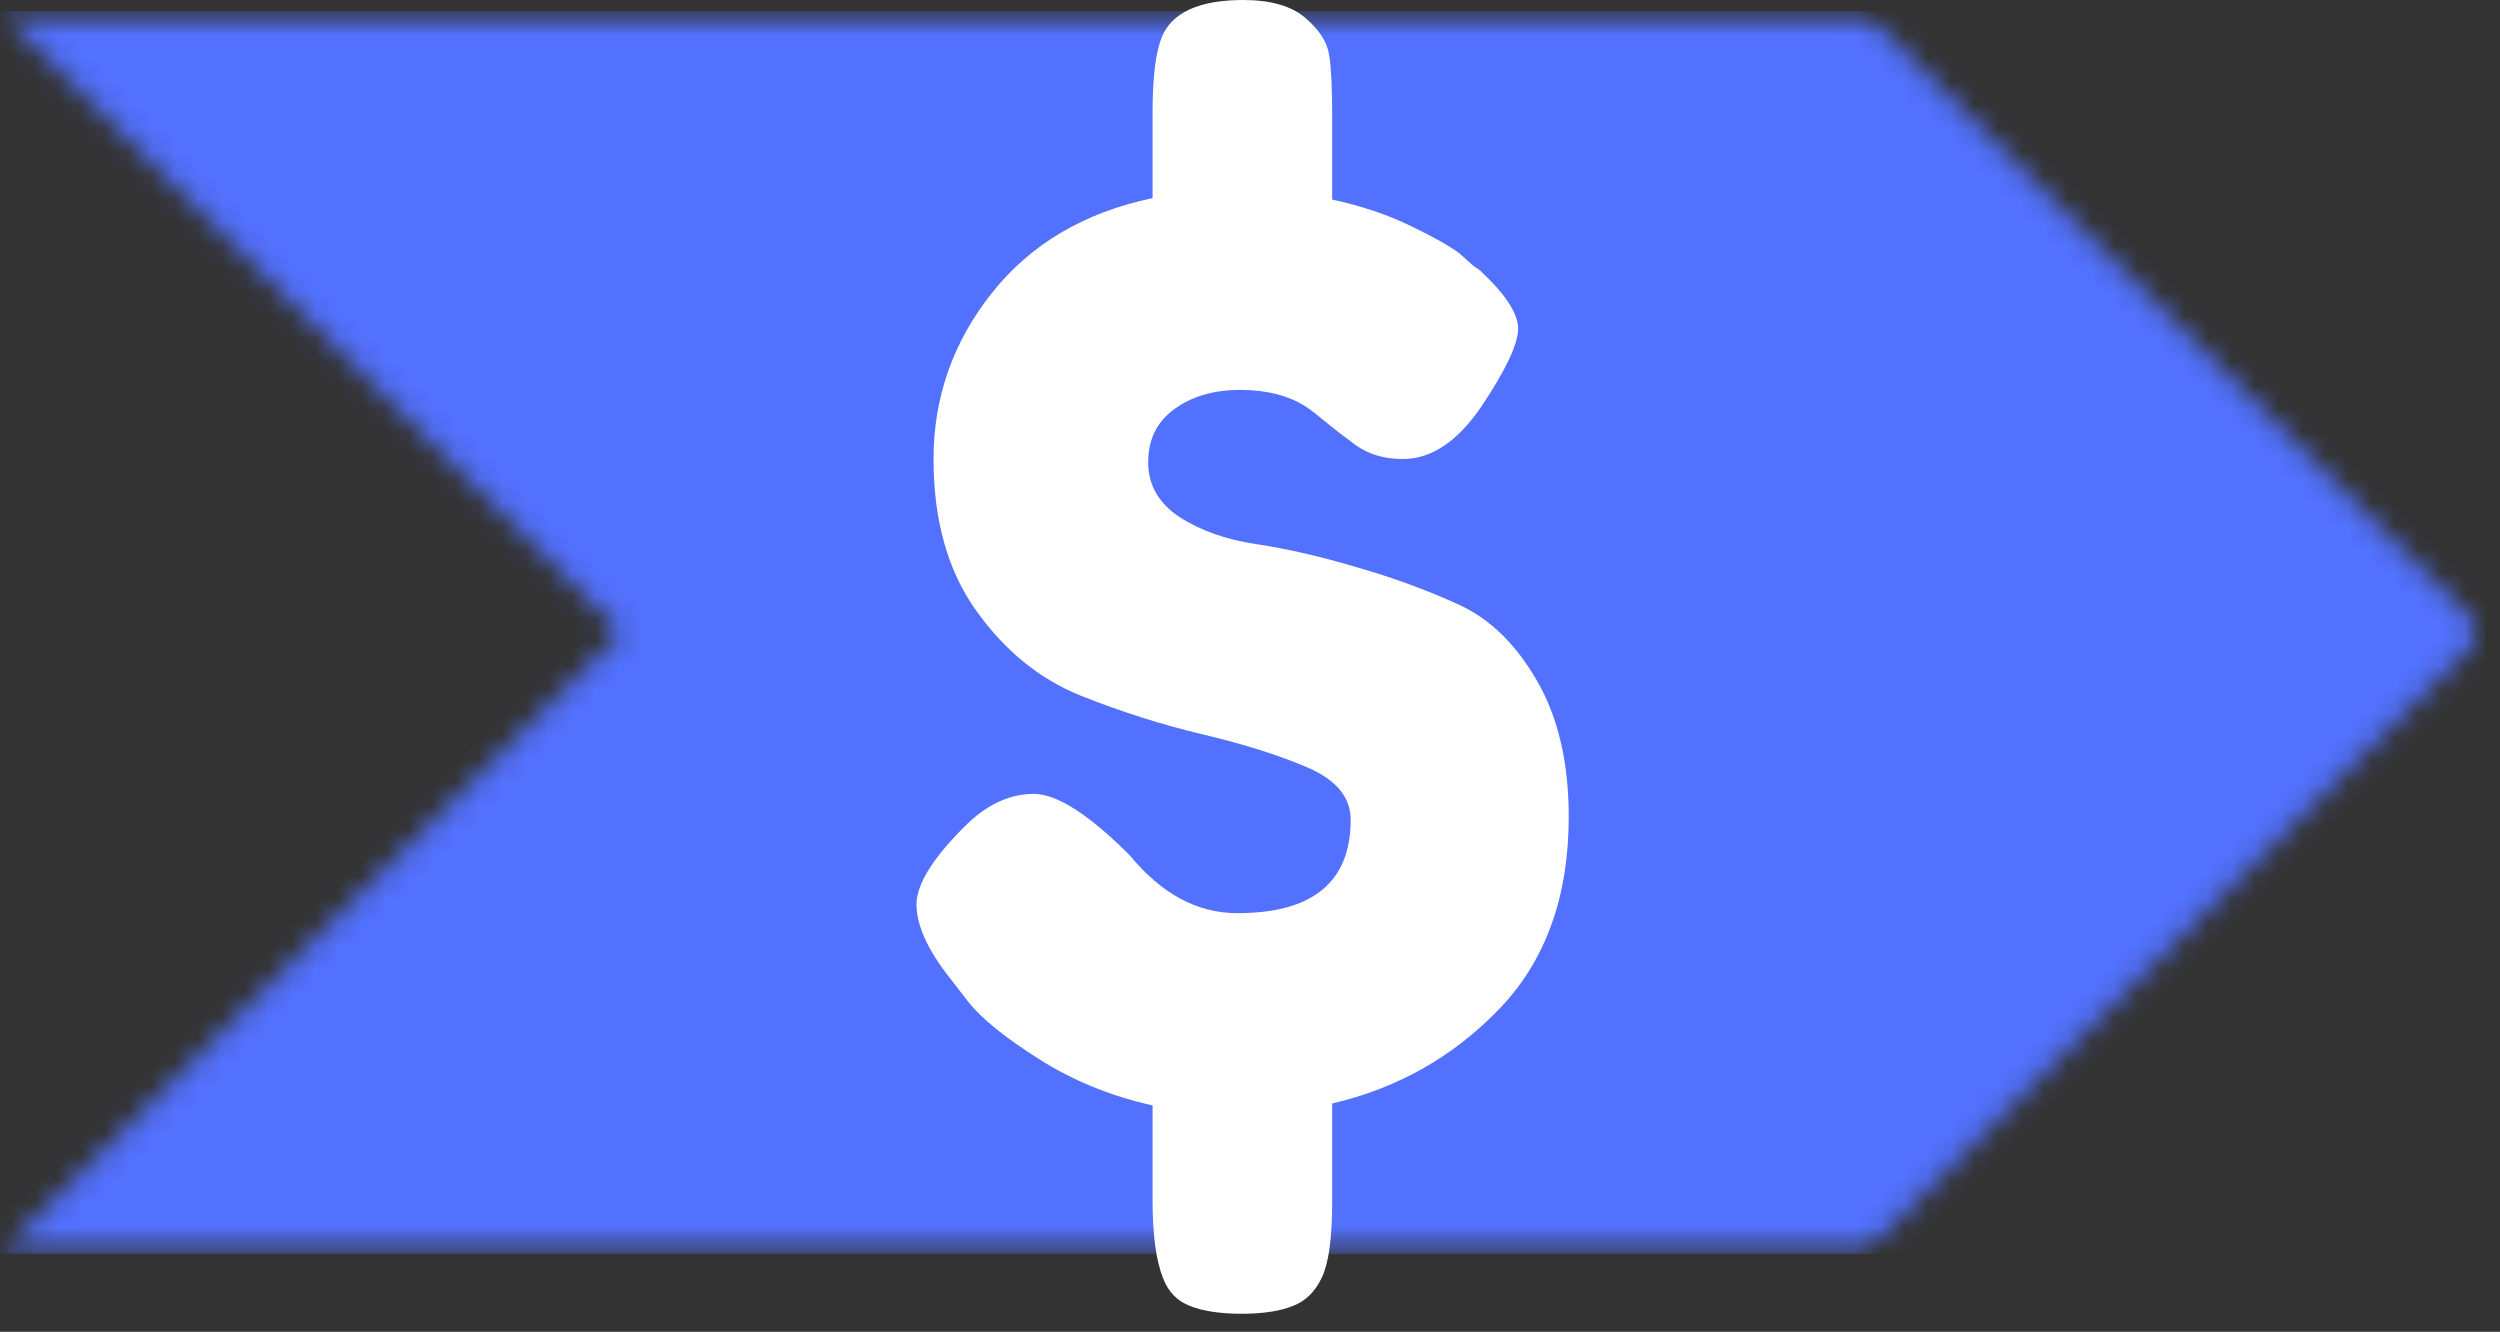 <svg width="107" height="57" viewBox="0 0 107 57" fill="none" xmlns="http://www.w3.org/2000/svg">
<rect x="0" y="0" width="107" height="57" fill="#333333" stroke="none"/>
<mask id="mask0_112_2" style="mask-type:luminance" maskUnits="userSpaceOnUse" x="0" y="0" width="107" height="54">
<path d="M0 0.475H106.37V53.663H0V0.475Z" fill="white"/>
</mask>
<g mask="url(#mask0_112_2)">
<mask id="mask1_112_2" style="mask-type:luminance" maskUnits="userSpaceOnUse" x="0" y="0" width="107" height="54">
<path d="M0 0.475H79.776L106.37 27.069L79.776 53.663H0L26.594 27.069L0 0.475Z" fill="white"/>
</mask>
<g mask="url(#mask1_112_2)">
<path d="M0 0.475H106.37V53.663H0V0.475Z" fill="#5271FF"/>
</g>
</g>
<path d="M67.142 34.958C67.142 38.375 66.153 41.115 64.184 43.167C62.21 45.224 59.819 46.578 57.017 47.229V51.438C57.017 52.979 56.871 54.052 56.58 54.667C56.298 55.276 55.882 55.688 55.33 55.896C54.788 56.115 54.059 56.229 53.142 56.229C52.226 56.229 51.486 56.115 50.934 55.896C50.392 55.688 50.007 55.297 49.788 54.729C49.481 53.979 49.33 52.859 49.33 51.375V47.312C47.538 46.911 45.918 46.25 44.476 45.333C43.028 44.417 42.023 43.604 41.455 42.896L40.601 41.792C39.684 40.615 39.226 39.583 39.226 38.708C39.226 37.823 39.965 36.656 41.455 35.208C42.33 34.391 43.257 33.979 44.246 33.979C45.231 33.979 46.601 34.854 48.351 36.604C49.71 38.26 51.246 39.083 52.955 39.083C56.189 39.083 57.809 37.75 57.809 35.083C57.809 34.125 57.194 33.385 55.976 32.854C54.752 32.328 53.257 31.854 51.496 31.438C49.746 31.021 47.996 30.469 46.246 29.771C44.496 29.062 43.007 27.854 41.788 26.146C40.564 24.438 39.955 22.271 39.955 19.646C39.955 17.021 40.778 14.662 42.434 12.562C44.101 10.453 46.398 9.094 49.33 8.479V4.812C49.33 3.312 49.46 2.24 49.726 1.583C50.168 0.531 51.33 0 53.205 0C54.398 0 55.288 0.26 55.871 0.771C56.465 1.271 56.809 1.807 56.892 2.375C56.976 2.948 57.017 3.781 57.017 4.875V8.542C58.252 8.807 59.371 9.182 60.371 9.667C61.382 10.156 62.085 10.552 62.476 10.854L63.059 11.375L63.33 11.562C64.424 12.578 64.976 13.412 64.976 14.062C64.976 14.719 64.46 15.812 63.434 17.354C62.403 18.885 61.273 19.646 60.038 19.646C59.257 19.646 58.59 19.453 58.038 19.062C57.496 18.662 57.069 18.333 56.767 18.083C56.46 17.823 56.173 17.599 55.913 17.417C55.163 16.932 54.215 16.688 53.08 16.688C51.939 16.688 50.996 16.969 50.246 17.521C49.507 18.062 49.142 18.823 49.142 19.792C49.142 20.75 49.585 21.531 50.476 22.125C51.377 22.708 52.481 23.099 53.788 23.292C55.106 23.49 56.548 23.823 58.121 24.292C59.705 24.75 61.153 25.287 62.476 25.896C63.793 26.51 64.897 27.594 65.788 29.146C66.689 30.703 67.142 32.641 67.142 34.958Z" fill="white"/>
</svg>
